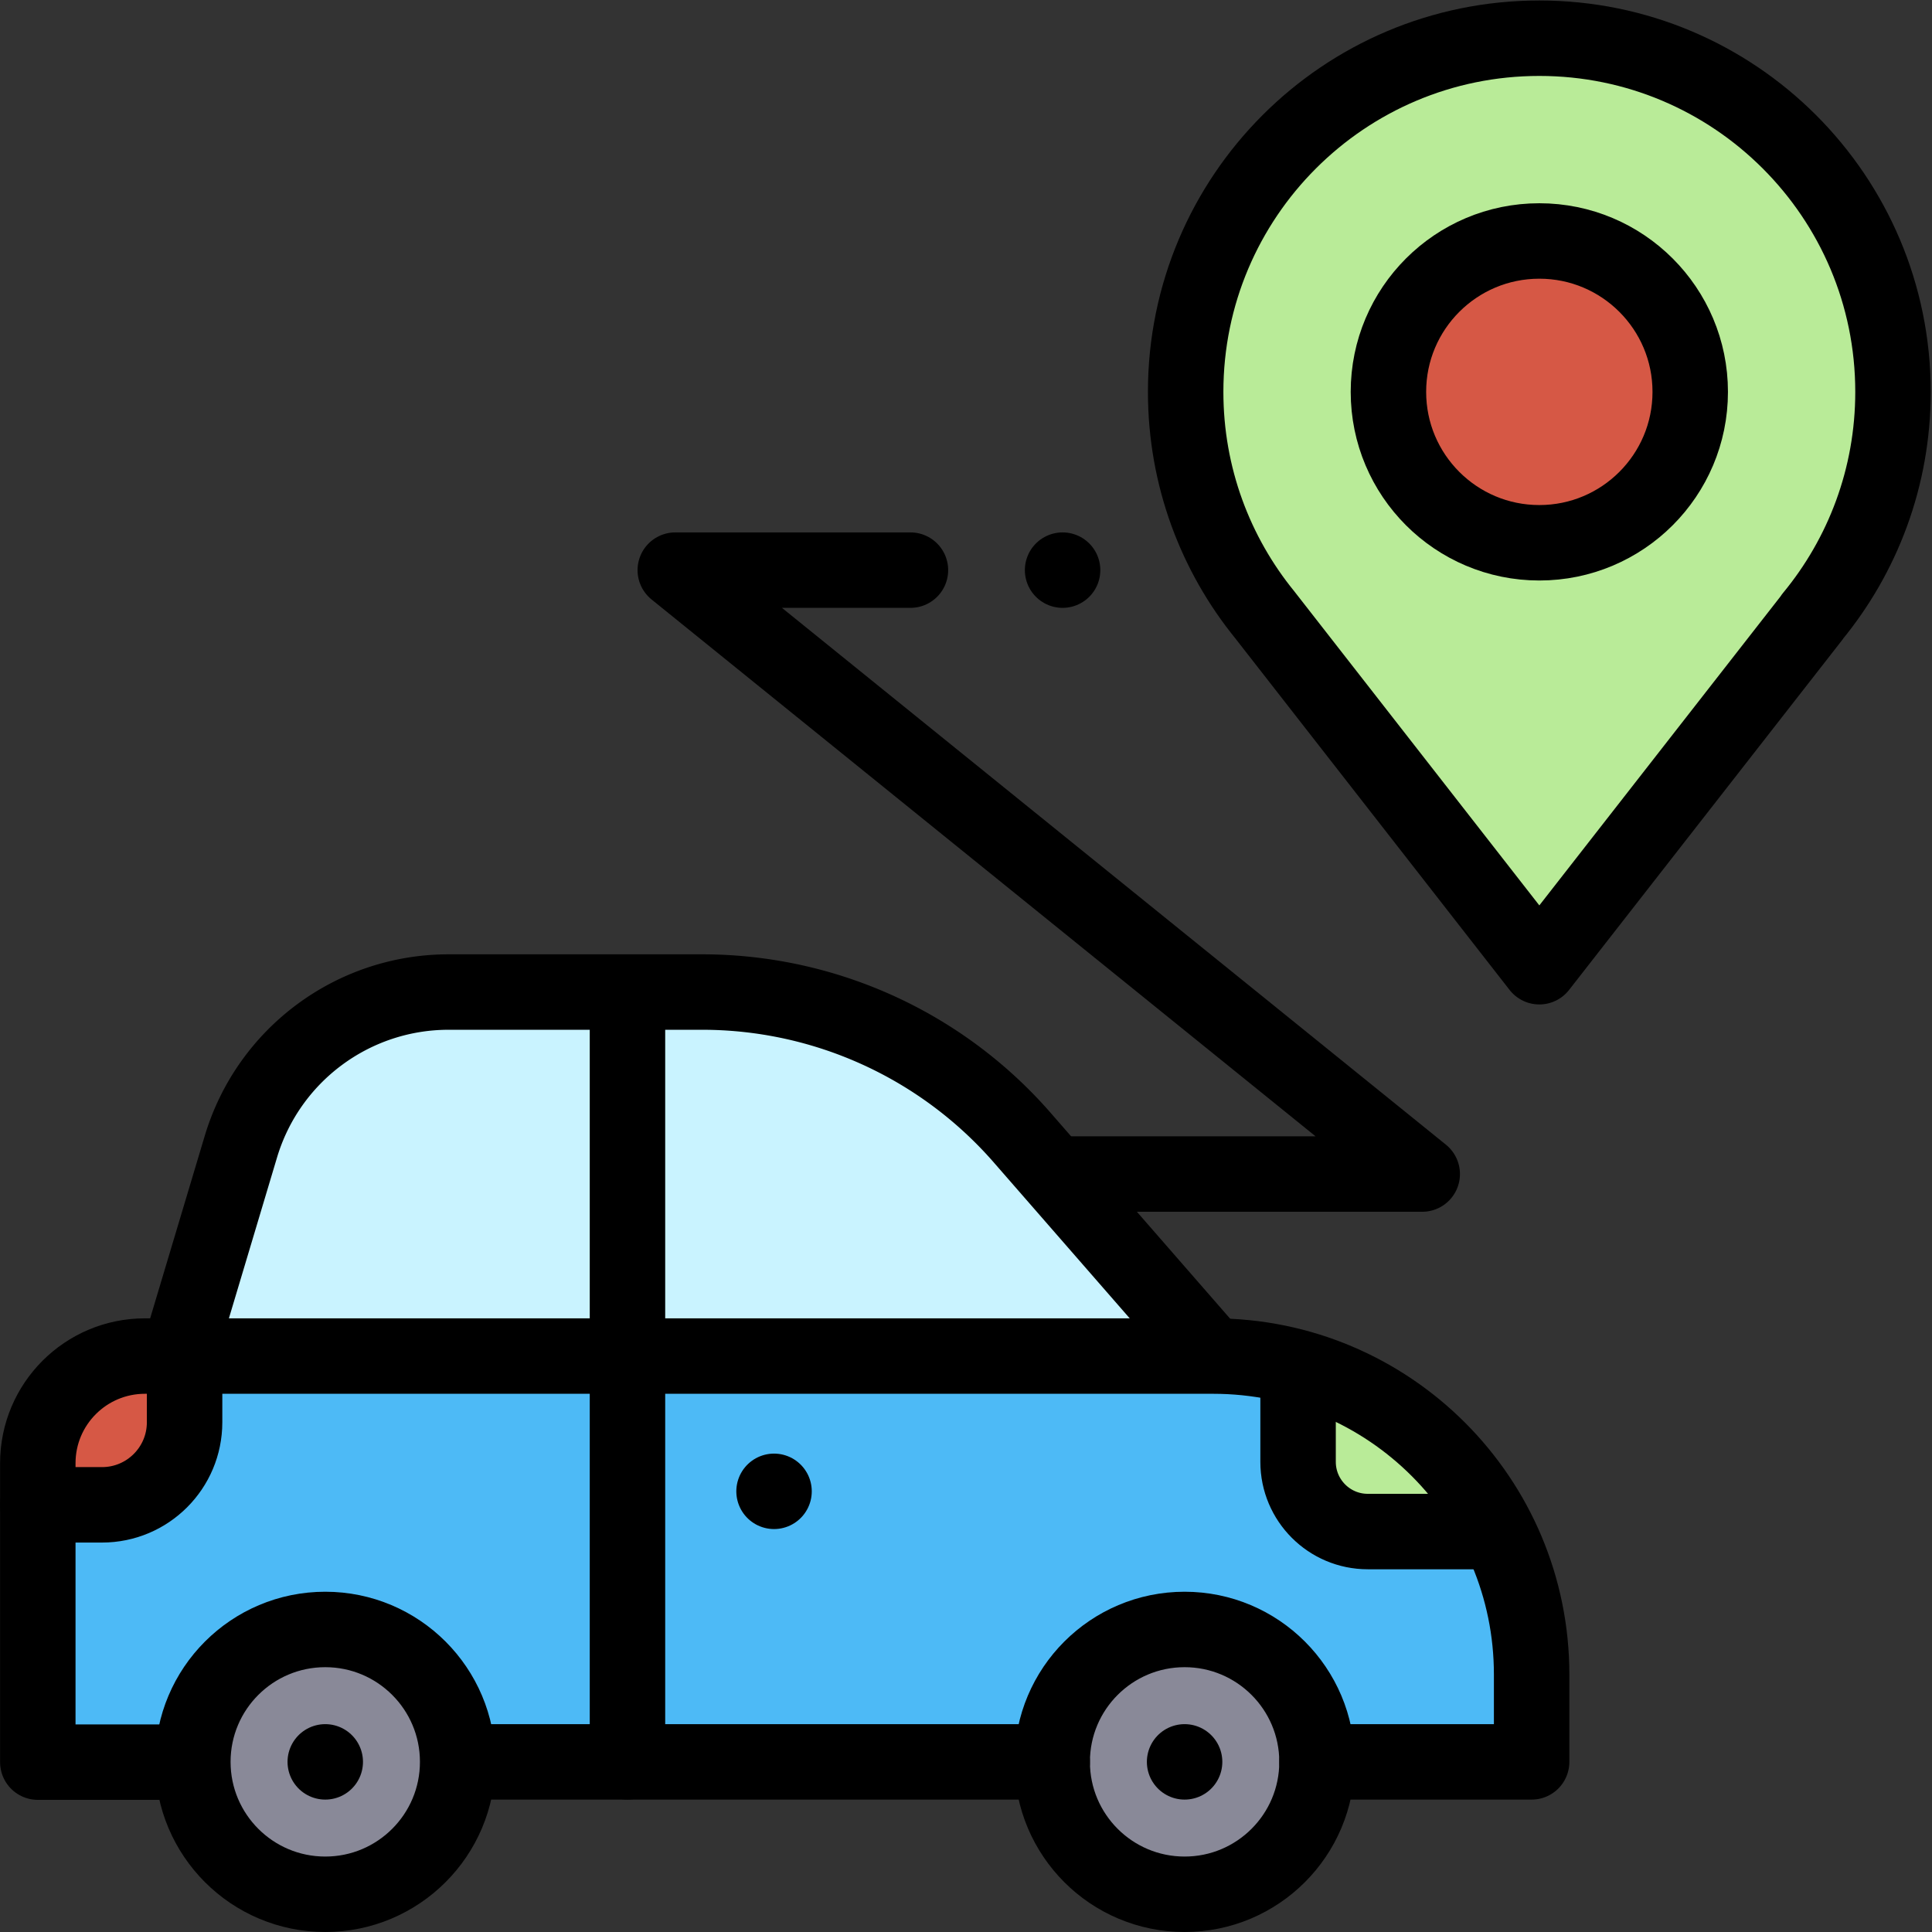 <svg xmlns="http://www.w3.org/2000/svg" version="1.1" xmlns:xlink="http://www.w3.org/1999/xlink" width="512" height="512" x="0" y="0" viewBox="0 0 682.667 682.667" style="enable-background:new 0 0 512 512" xml:space="preserve" class=""><rect x="0" y="0" width="682.667" height="682.667" fill="#333333" stroke="none"/><g><defs><clipPath id="a" clipPathUnits="userSpaceOnUse"><path d="M0 512h512V0H0Z" fill="#000000" opacity="1" data-original="#000000" class=""></path></clipPath></defs><g clip-path="url(#a)" transform="matrix(1.333 0 0 -1.333 0 682.667)"><path d="m0 0 16.596 55.472c7.281 24.339 29.674 41.013 55.078 41.013h67.184a112.58 112.58 0 0 0 84.852-38.591L274.088.12Z" style="fill-opacity:1;fill-rule:nonzero;stroke:none" transform="translate(47.25 152.676)" fill="#c9f3ff" data-original="#c9f3ff" class=""></path><path d="M0 0h34.127v23.166c0 46.637-37.807 84.444-84.444 84.444h-283.179c-15.675-.01-28.377-12.721-28.377-28.396V0h37.613z" style="fill-opacity:1;fill-rule:nonzero;stroke:none" transform="translate(371.873 45.03)" fill="#4dbaf6" data-original="#4dbaf6" class=""></path><path d="M0 0h-10.53c-15.675-.01-28.377-12.721-28.377-28.396v-11.011h17.022C-9.798-39.407 0-29.609 0-17.522Z" style="fill-opacity:1;fill-rule:nonzero;stroke:none" transform="translate(48.93 152.64)" fill="#d65845" data-original="#ffffff" class="" opacity="1"></path><path d="M0 0c0-19.384-15.714-35.098-35.098-35.098S-70.196-19.384-70.196 0s15.714 35.098 35.098 35.098S0 19.384 0 0" style="fill-opacity:1;fill-rule:nonzero;stroke:none" transform="translate(121.316 45.098)" fill="#898998" data-original="#898998" class=""></path><path d="M0 0c0-19.384-15.714-35.098-35.098-35.098S-70.196-19.384-70.196 0s15.714 35.098 35.098 35.098S0 19.384 0 0" style="fill-opacity:1;fill-rule:nonzero;stroke:none" transform="translate(349.109 45.098)" fill="#898998" data-original="#898998" class=""></path><path d="M0 0v-25.445c0-10.85 8.796-19.646 19.646-19.646h34.879C42.639-24.052 23.257-7.811 0 0" style="fill-opacity:1;fill-rule:nonzero;stroke:none" transform="translate(342.974 150.227)" fill="#b9eb98" data-original="#ff5d5d" class="" opacity="1"></path><path d="M0 0h150.613" style="stroke-width:20;stroke-linecap:round;stroke-linejoin:round;stroke-miterlimit:10;stroke-dasharray:none;stroke-opacity:1" transform="translate(128.3 45.098)" fill="none" stroke="#000000" stroke-width="20" stroke-linecap="round" stroke-linejoin="round" stroke-miterlimit="10" stroke-dasharray="none" stroke-opacity="" data-original="#000000" class=""></path><path d="M0 0h56.891v23.158c0 46.62-37.793 84.412-84.413 84.412H-310.7v0c-15.679-.005-28.387-12.717-28.387-28.396V-.068h37.6" style="stroke-width:20;stroke-linecap:round;stroke-linejoin:round;stroke-miterlimit:10;stroke-dasharray:none;stroke-opacity:1" transform="translate(349.109 45.098)" fill="none" stroke="#000000" stroke-width="20" stroke-linecap="round" stroke-linejoin="round" stroke-miterlimit="10" stroke-dasharray="none" stroke-opacity="" data-original="#000000" class=""></path><path d="M0 0c0-19.384-15.714-35.098-35.098-35.098S-70.196-19.384-70.196 0s15.714 35.098 35.098 35.098S0 19.384 0 0Z" style="stroke-width:20;stroke-linecap:round;stroke-linejoin:round;stroke-miterlimit:10;stroke-dasharray:none;stroke-opacity:1" transform="translate(121.316 45.098)" fill="none" stroke="#000000" stroke-width="20" stroke-linecap="round" stroke-linejoin="round" stroke-miterlimit="10" stroke-dasharray="none" stroke-opacity="" data-original="#000000" class=""></path><path d="M0 0c0-19.384-15.714-35.098-35.098-35.098S-70.196-19.384-70.196 0s15.714 35.098 35.098 35.098S0 19.384 0 0Z" style="stroke-width:20;stroke-linecap:round;stroke-linejoin:round;stroke-miterlimit:10;stroke-dasharray:none;stroke-opacity:1" transform="translate(349.109 45.098)" fill="none" stroke="#000000" stroke-width="20" stroke-linecap="round" stroke-linejoin="round" stroke-miterlimit="10" stroke-dasharray="none" stroke-opacity="" data-original="#000000" class=""></path><path d="m0 0 16.596 55.472c7.281 24.339 29.674 41.013 55.078 41.013h67.184a112.58 112.58 0 0 0 84.852-38.591L274.088.12" style="stroke-width:20;stroke-linecap:round;stroke-linejoin:round;stroke-miterlimit:10;stroke-dasharray:none;stroke-opacity:1" transform="translate(47.25 152.676)" fill="none" stroke="#000000" stroke-width="20" stroke-linecap="round" stroke-linejoin="round" stroke-miterlimit="10" stroke-dasharray="none" stroke-opacity="" data-original="#000000" class=""></path><path d="M0 0v197.218" style="stroke-width:20;stroke-linecap:round;stroke-linejoin:round;stroke-miterlimit:10;stroke-dasharray:none;stroke-opacity:1" transform="translate(166.329 45.098)" fill="none" stroke="#000000" stroke-width="20" stroke-linecap="round" stroke-linejoin="round" stroke-miterlimit="10" stroke-dasharray="none" stroke-opacity="" data-original="#000000" class=""></path><path d="M0 0v0" style="stroke-width:20;stroke-linecap:round;stroke-linejoin:round;stroke-miterlimit:10;stroke-dasharray:none;stroke-opacity:1" transform="translate(205.18 116.812)" fill="none" stroke="#000000" stroke-width="20" stroke-linecap="round" stroke-linejoin="round" stroke-miterlimit="10" stroke-dasharray="none" stroke-opacity="" data-original="#000000" class=""></path><path d="M0 0v-17.522c0-12.087-9.798-21.885-21.885-21.885h-17.022" style="stroke-width:20;stroke-linecap:round;stroke-linejoin:round;stroke-miterlimit:10;stroke-dasharray:none;stroke-opacity:1" transform="translate(48.93 152.64)" fill="none" stroke="#000000" stroke-width="20" stroke-linecap="round" stroke-linejoin="round" stroke-miterlimit="10" stroke-dasharray="none" stroke-opacity="" data-original="#000000" class=""></path><path d="M0 0v-20.943c0-10.206 8.273-18.479 18.479-18.479h30.066" style="stroke-width:20;stroke-linecap:round;stroke-linejoin:round;stroke-miterlimit:10;stroke-dasharray:none;stroke-opacity:1" transform="translate(344.09 145.572)" fill="none" stroke="#000000" stroke-width="20" stroke-linecap="round" stroke-linejoin="round" stroke-miterlimit="10" stroke-dasharray="none" stroke-opacity="" data-original="#000000" class=""></path><path d="M0 0v0" style="stroke-width:20;stroke-linecap:round;stroke-linejoin:round;stroke-miterlimit:10;stroke-dasharray:none;stroke-opacity:1" transform="translate(314.01 45.098)" fill="none" stroke="#000000" stroke-width="20" stroke-linecap="round" stroke-linejoin="round" stroke-miterlimit="10" stroke-dasharray="none" stroke-opacity="" data-original="#000000" class=""></path><path d="M0 0v0" style="stroke-width:20;stroke-linecap:round;stroke-linejoin:round;stroke-miterlimit:10;stroke-dasharray:none;stroke-opacity:1" transform="translate(86.218 45.098)" fill="none" stroke="#000000" stroke-width="20" stroke-linecap="round" stroke-linejoin="round" stroke-miterlimit="10" stroke-dasharray="none" stroke-opacity="" data-original="#000000" class=""></path><path d="M0 0c0 51.776-41.973 93.749-93.749 93.749-51.775 0-93.748-41.973-93.748-93.749 0-22.445 7.891-43.044 21.045-59.183h-.006l72.709-93.195 72.363 92.707h-.054C-8.047-43.46 0-22.67 0 0" style="fill-opacity:1;fill-rule:nonzero;stroke:none" transform="translate(501.788 408.251)" fill="#b9eb98" data-original="#ff5d5d" class="" opacity="1"></path><path d="M0 0c0 51.776-41.973 93.749-93.749 93.749-51.775 0-93.748-41.973-93.748-93.749 0-22.445 7.891-43.044 21.045-59.183h-.006l72.709-93.195 72.363 92.707h-.054C-8.047-43.46 0-22.67 0 0Z" style="stroke-width:20;stroke-linecap:round;stroke-linejoin:round;stroke-miterlimit:10;stroke-dasharray:none;stroke-opacity:1" transform="translate(501.788 408.251)" fill="none" stroke="#000000" stroke-width="20" stroke-linecap="round" stroke-linejoin="round" stroke-miterlimit="10" stroke-dasharray="none" stroke-opacity="" data-original="#000000" class=""></path><path d="M0 0c0 22.091-17.909 40-40 40S-80 22.091-80 0s17.909-40 40-40S0-22.091 0 0" style="fill-opacity:1;fill-rule:nonzero;stroke:none" transform="translate(448.04 408.251)" fill="#d65845" data-original="#ffffff" class="" opacity="1"></path><path d="M0 0c0 22.091-17.909 40-40 40S-80 22.091-80 0s17.909-40 40-40S0-22.091 0 0z" style="stroke-width:20;stroke-linecap:round;stroke-linejoin:round;stroke-miterlimit:10;stroke-dasharray:none;stroke-opacity:1" transform="translate(448.04 408.251)" fill="none" stroke="#000000" stroke-width="20" stroke-linecap="round" stroke-linejoin="round" stroke-miterlimit="10" stroke-dasharray="none" stroke-opacity="" data-original="#000000" class=""></path><path d="M0 0h-62.338l198-160.082H40.995" style="stroke-width:20;stroke-linecap:round;stroke-linejoin:round;stroke-miterlimit:10;stroke-dasharray:none;stroke-opacity:1" transform="translate(241.338 361)" fill="none" stroke="#000000" stroke-width="20" stroke-linecap="round" stroke-linejoin="round" stroke-miterlimit="10" stroke-dasharray="none" stroke-opacity="" data-original="#000000" class=""></path><path d="M0 0v0" style="stroke-width:20;stroke-linecap:round;stroke-linejoin:round;stroke-miterlimit:10;stroke-dasharray:none;stroke-opacity:1" transform="translate(281.667 361)" fill="none" stroke="#000000" stroke-width="20" stroke-linecap="round" stroke-linejoin="round" stroke-miterlimit="10" stroke-dasharray="none" stroke-opacity="" data-original="#000000" class=""></path></g></g></svg>